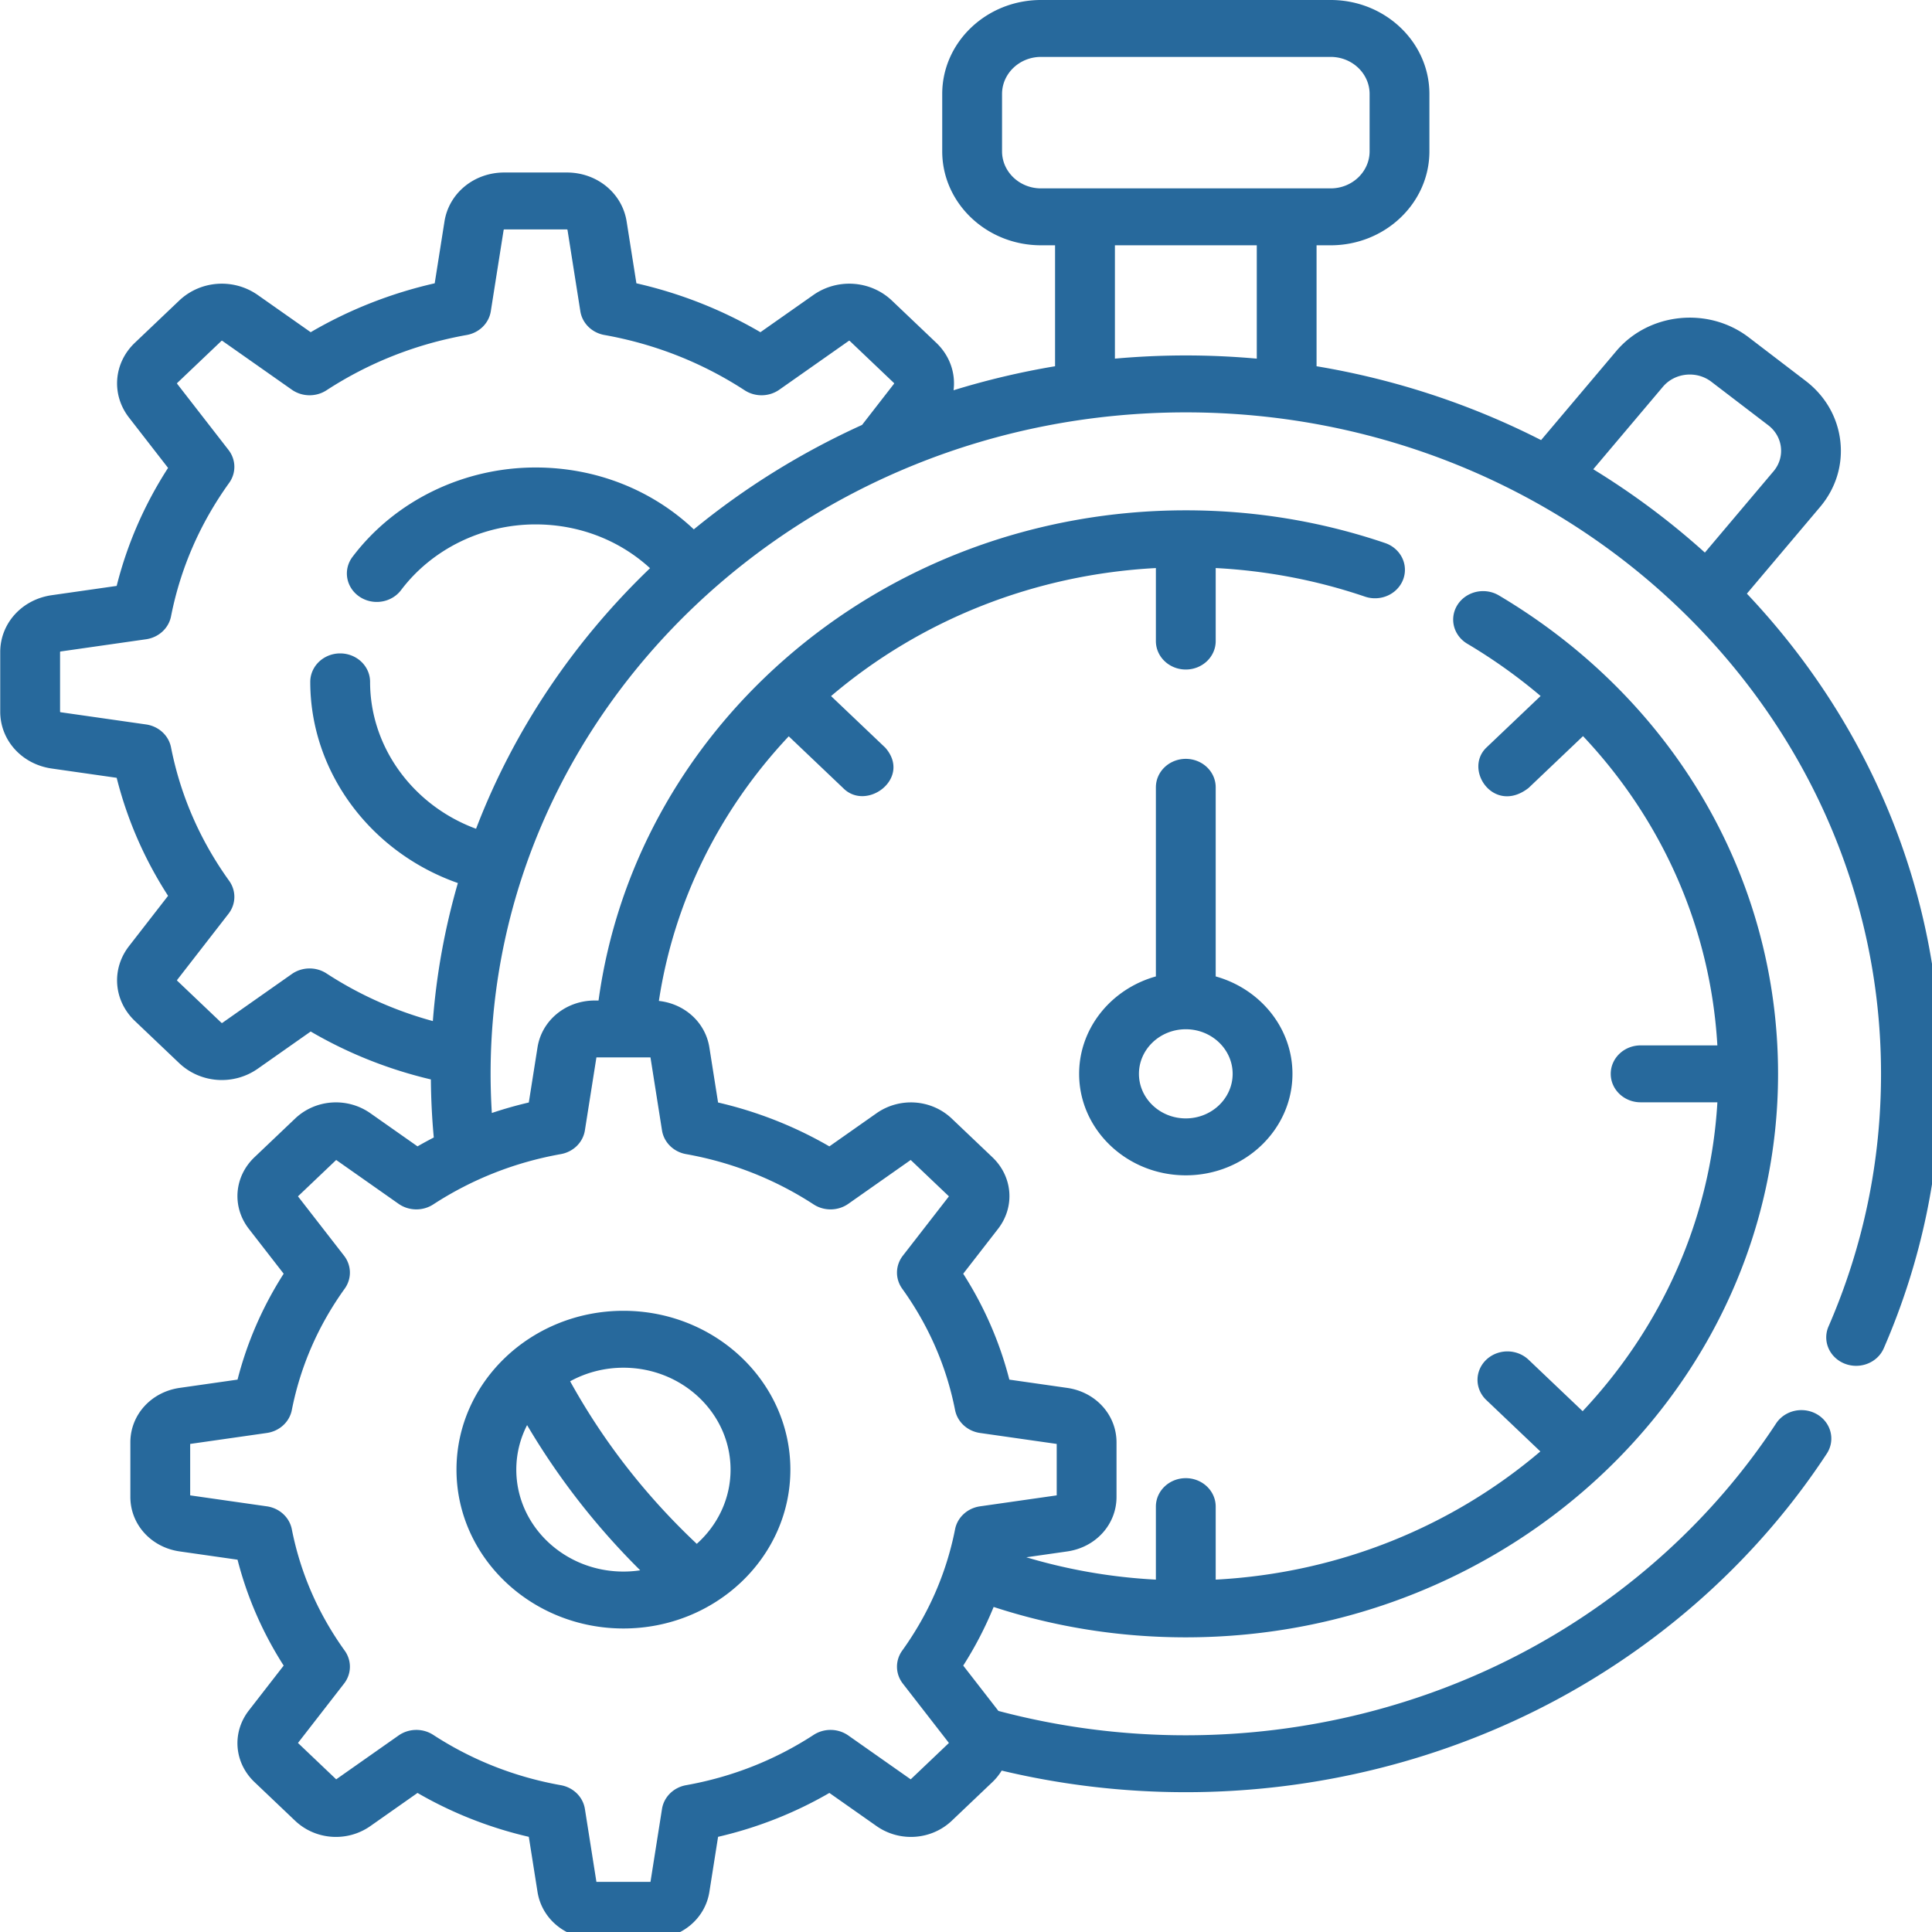 <svg class="" width="50" height="50" version="1.1" viewBox="0 0 50 50" xmlns="http://www.w3.org/2000/svg">
 <g transform="matrix(.103 0 0 .098 -1.251 0)" style="fill:#27699c">
  <path class="" d="m310.09 200.4a7.514 7.514 0 0 0-7.515 7.515v49.941c-11.13 3.258-19.286 13.552-19.286 25.722 0 14.778 12.023 26.801 26.801 26.801s26.801-12.023 26.801-26.801c0-12.169-8.156-22.464-19.286-25.722v-49.941a7.514 7.514 0 0 0-7.515-7.515zm11.771 83.178c0 6.49-5.281 11.771-11.771 11.771s-11.771-5.281-11.771-11.771c0-6.491 5.281-11.772 11.771-11.772s11.771 5.28 11.771 11.772z" style="fill:#27699c" data-original="#000000"/>
  <path class="" d="m451.07 156.77 18.391-22.888c3.964-4.932 5.769-11.112 5.084-17.402s-3.778-11.937-8.71-15.9l-14.291-11.483c-10.179-8.181-25.12-6.552-33.301 3.627l-18.882 23.498a188.27 188.27 0 0 0-56.414-19.503v-31.942h3.537c13.684 0 24.817-11.133 24.817-24.817v-15.145c1e-3 -13.684-11.132-24.816-24.816-24.816h-72.78c-13.684 0-24.816 11.132-24.816 24.816v15.144c0 13.684 11.132 24.817 24.816 24.817h3.538v31.943a188.05 188.05 0 0 0-25.505 6.341c0.548-4.491-0.932-9.125-4.359-12.551l-11.113-11.115c-5.361-5.358-13.676-5.979-19.773-1.476l-13.283 9.811a106.87 106.87 0 0 0-31.161-12.914l-2.454-16.324c-1.127-7.496-7.446-12.937-15.027-12.937h-15.715c-7.581 0-13.9 5.44-15.027 12.937l-2.454 16.324a106.86 106.86 0 0 0-31.161 12.914l-13.283-9.811c-6.095-4.503-14.412-3.884-19.773 1.478l-11.113 11.113c-5.361 5.361-5.982 13.677-1.478 19.774l9.812 13.283a106.81 106.81 0 0 0-12.914 31.162l-16.323 2.453c-7.497 1.126-12.938 7.446-12.938 15.028v15.715c0 7.579 5.44 13.899 12.937 15.028l16.324 2.453a106.86 106.86 0 0 0 12.914 31.162l-9.812 13.283c-4.504 6.097-3.883 14.413 1.478 19.774l11.112 11.112c5.362 5.36 13.678 5.982 19.773 1.478l13.283-9.812a106.79 106.79 0 0 0 30.198 12.655c0.041 5.077 0.278 10.209 0.731 15.335a99.385 99.385 0 0 0-4.087 2.341l-11.833-8.741c-5.84-4.312-13.805-3.718-18.938 1.416l-10.183 10.183c-5.135 5.133-5.73 13.098-1.416 18.939l8.74 11.833a98.48 98.48 0 0 0-11.59 27.965l-14.543 2.186c-7.178 1.08-12.389 7.133-12.389 14.392v14.401c0 7.26 5.211 13.313 12.39 14.393l14.541 2.186a98.48 98.48 0 0 0 11.59 27.965l-8.739 11.832c-4.315 5.839-3.72 13.803 1.414 18.94l10.184 10.183c5.134 5.133 13.098 5.728 18.938 1.415l11.833-8.741a98.496 98.496 0 0 0 27.965 11.59l2.186 14.541c1.08 7.179 7.133 12.39 14.392 12.39h14.401c7.26 0 13.313-5.211 14.392-12.39l2.186-14.541a98.496 98.496 0 0 0 27.965-11.59l11.833 8.742c5.84 4.311 13.803 3.716 18.938-1.416l10.184-10.184c0.93-0.93 1.706-1.956 2.336-3.042a190.1 190.1 0 0 0 46.264 5.704c32.783 0 65.098-8.498 93.452-24.577 27.486-15.587 50.862-38.005 67.602-64.83a7.514 7.514 0 1 0-12.749-7.957c-15.42 24.708-36.951 45.357-62.266 59.712-26.097 14.8-55.848 22.622-86.038 22.622a174.97 174.97 0 0 1-47.094-6.434c-0.032-0.045-0.058-0.091-0.091-0.135l-8.741-11.833a98.704 98.704 0 0 0 7.641-15.488c15.504 5.325 31.709 8.026 48.284 8.026 82.056 0 148.81-66.757 148.81-148.81 0-51.738-26.245-98.983-70.206-126.38a7.515 7.515 0 0 0-7.949 12.755 135.96 135.96 0 0 1 18.494 13.845l-13.653 13.653c-5.771 5.916 1.993 17.721 10.628 10.628l13.682-13.682c20.059 22.357 32.063 50.947 33.754 81.668h-19.276c-4.151 0-7.515 3.364-7.515 7.515s3.364 7.515 7.515 7.515h19.28c-1.738 31.237-14.242 59.644-33.853 81.571l-13.587-13.587a7.515 7.515 0 1 0-10.628 10.628l13.587 13.587c-21.928 19.612-50.335 32.116-81.572 33.854v-19.281c0-4.151-3.364-7.515-7.515-7.515s-7.515 3.364-7.515 7.515v19.281a132.81 132.81 0 0 1-32.551-5.901l10.271-1.544c7.18-1.079 12.391-7.132 12.391-14.393v-14.401c0-7.258-5.21-13.311-12.389-14.392l-2e-3 -1e-3 -14.54-2.185a98.52 98.52 0 0 0-11.59-27.965l8.742-11.834c4.312-5.841 3.716-13.805-1.417-18.938l-10.183-10.182c-5.133-5.134-13.098-5.729-18.939-1.417l-11.833 8.741a98.477 98.477 0 0 0-27.965-11.589l-2.185-14.54c-0.993-6.608-6.203-11.537-12.686-12.283 3.754-26.038 15.086-50.273 32.629-69.88l13.635 13.634c5.894 6.377 17.345-2.58 10.627-10.628l-13.629-13.629c22.68-20.285 51.341-32.124 81.614-33.81v19.279c0 4.151 3.364 7.515 7.515 7.515s7.515-3.364 7.515-7.515v-19.282c12.868 0.711 25.471 3.243 37.559 7.567a7.515 7.515 0 0 0 5.063-14.151c-16.062-5.746-32.93-8.66-50.137-8.66-37.573 0-73.447 14.042-101.01 39.54-25.701 23.772-42.066 55.484-46.542 89.911h-0.944c-7.26 0-13.312 5.211-14.392 12.391l-2.186 14.541a98.851 98.851 0 0 0-9.289 2.769 175.14 175.14 0 0 1-0.312-10.338c0-96.318 78.36-174.68 174.68-174.68 96.319 0 174.68 78.36 174.68 174.68 0 23.109-4.438 45.556-13.193 66.721a7.514 7.514 0 0 0 6.942 10.388c2.95 0 5.75-1.749 6.947-4.645 9.511-22.995 14.334-47.375 14.334-72.465 2e-3 -48.705-18.454-93.177-48.731-126.8zm-298.01 148.01a7.514 7.514 0 0 0 6.046-6.268l2.897-19.269h13.582l2.897 19.269a7.512 7.512 0 0 0 6.046 6.268c11.548 2.166 22.334 6.637 32.058 13.286a7.515 7.515 0 0 0 8.707-0.159l15.678-11.581 9.604 9.605-11.581 15.678a7.517 7.517 0 0 0-0.159 8.707c6.65 9.725 11.12 20.511 13.285 32.058a7.514 7.514 0 0 0 6.27 6.046l19.268 2.895v13.583l-19.269 2.896a7.515 7.515 0 0 0-6.269 6.046c-2.165 11.547-6.635 22.333-13.285 32.058a7.515 7.515 0 0 0 0.159 8.707l11.581 15.678-9.604 9.605-15.678-11.581a7.513 7.513 0 0 0-8.707-0.159c-9.724 6.649-20.51 11.119-32.058 13.286a7.516 7.516 0 0 0-6.046 6.268l-2.897 19.268h-13.582l-2.897-19.268a7.514 7.514 0 0 0-6.046-6.268c-11.549-2.167-22.335-6.637-32.058-13.286a7.512 7.512 0 0 0-8.707 0.159l-15.678 11.581-9.604-9.605 11.581-15.678a7.515 7.515 0 0 0 0.158-8.707c-6.649-9.724-11.119-20.51-13.285-32.058a7.514 7.514 0 0 0-6.269-6.046l-19.269-2.896v-13.583l19.269-2.895a7.515 7.515 0 0 0 6.269-6.046c2.166-11.548 6.636-22.334 13.285-32.058a7.517 7.517 0 0 0-0.158-8.707l-11.582-15.678 9.604-9.605 15.678 11.581a7.52 7.52 0 0 0 8.707 0.159c9.725-6.649 20.51-11.12 32.059-13.286zm110.86-264.82v-15.144c0-5.396 4.39-9.787 9.787-9.787h72.78c5.397 0 9.788 4.39 9.788 9.787v15.144c0 5.397-4.391 9.788-9.788 9.788h-72.78c-5.397 0-9.787-4.39-9.787-9.788zm-178.45 217.26-17.468 12.903a0.167 0.167 0 0 1-0.216-0.018l-11.112-11.112a0.164 0.164 0 0 1-0.016-0.216l12.903-17.468a7.517 7.517 0 0 0 0.159-8.707c-7.31-10.691-12.224-22.548-14.605-35.243a7.515 7.515 0 0 0-6.269-6.046l-21.468-3.226a0.167 0.167 0 0 1-0.142-0.165v-15.714c0-0.082 0.061-0.153 0.141-0.164l21.469-3.227a7.517 7.517 0 0 0 6.269-6.046c2.381-12.696 7.295-24.553 14.605-35.243a7.513 7.513 0 0 0-0.159-8.706l-12.903-17.468a0.166 0.166 0 0 1 0.016-0.217l11.111-11.111a0.165 0.165 0 0 1 0.217-0.017l17.468 12.902a7.515 7.515 0 0 0 8.706 0.159c10.693-7.31 22.55-12.224 35.243-14.605a7.513 7.513 0 0 0 6.046-6.268l3.227-21.469a0.167 0.167 0 0 1 0.165-0.142h15.715c0.083 0 0.152 0.06 0.165 0.142l3.227 21.469a7.513 7.513 0 0 0 6.046 6.268c12.693 2.381 24.551 7.295 35.243 14.605a7.512 7.512 0 0 0 8.706-0.159l17.467-12.903a0.166 0.166 0 0 1 0.217 0.015l11.112 11.114c0.059 0.059 0.066 0.15 0.016 0.216l-8.024 10.863a190.29 190.29 0 0 0-42.272 27.578c-10.536-10.455-24.637-16.339-39.762-16.339-18.179 0-35.374 8.823-45.996 23.603a7.513 7.513 0 0 0 1.716 10.487 7.485 7.485 0 0 0 4.38 1.414 7.502 7.502 0 0 0 6.108-3.13c7.807-10.86 20.439-17.345 33.793-17.345 10.895 0 21.068 4.158 28.76 11.565-19.171 19.327-34.222 42.743-43.711 68.812-15.753-6.091-26.63-21.485-26.63-38.795a7.515 7.515 0 1 0-15.03 0c0 23.865 15.193 45.058 37.09 53.13a188.6 188.6 0 0 0-6.289 36.45 92.186 92.186 0 0 1-26.728-12.585 7.51 7.51 0 0 0-8.706 0.159zm206.81-162.51v-29.932h35.645v29.932c-5.87-0.55-11.812-0.844-17.823-0.844s-11.953 0.294-17.822 0.844zm120.19 29.209 17.5-21.779c2.991-3.719 8.452-4.316 12.172-1.326l14.29 11.482a8.605 8.605 0 0 1 3.184 5.812 8.598 8.598 0 0 1-1.859 6.359l-17.243 21.458a191.15 191.15 0 0 0-28.044-22.006z" style="fill:#27699c" data-original="#000000"/>
  <path class="" d="m168.79 430.05c23.13 0 41.946-18.817 41.946-41.947s-18.817-41.946-41.946-41.946-41.946 18.816-41.946 41.946c0 23.129 18.817 41.947 41.946 41.947zm-26.917-41.947c0-4.215 0.976-8.206 2.711-11.761a188.89 188.89 0 0 0 28.423 38.346 27.014 27.014 0 0 1-4.217 0.333c-14.842-1e-3 -26.917-12.076-26.917-26.918zm53.834 0c0 7.718-3.27 14.683-8.491 19.595-12.805-12.662-23.475-27.059-31.815-42.93a26.747 26.747 0 0 1 13.389-3.581c14.842 0 26.917 12.074 26.917 26.916z" style="fill:#27699c" data-original="#000000"/>
 </g>
</svg>
